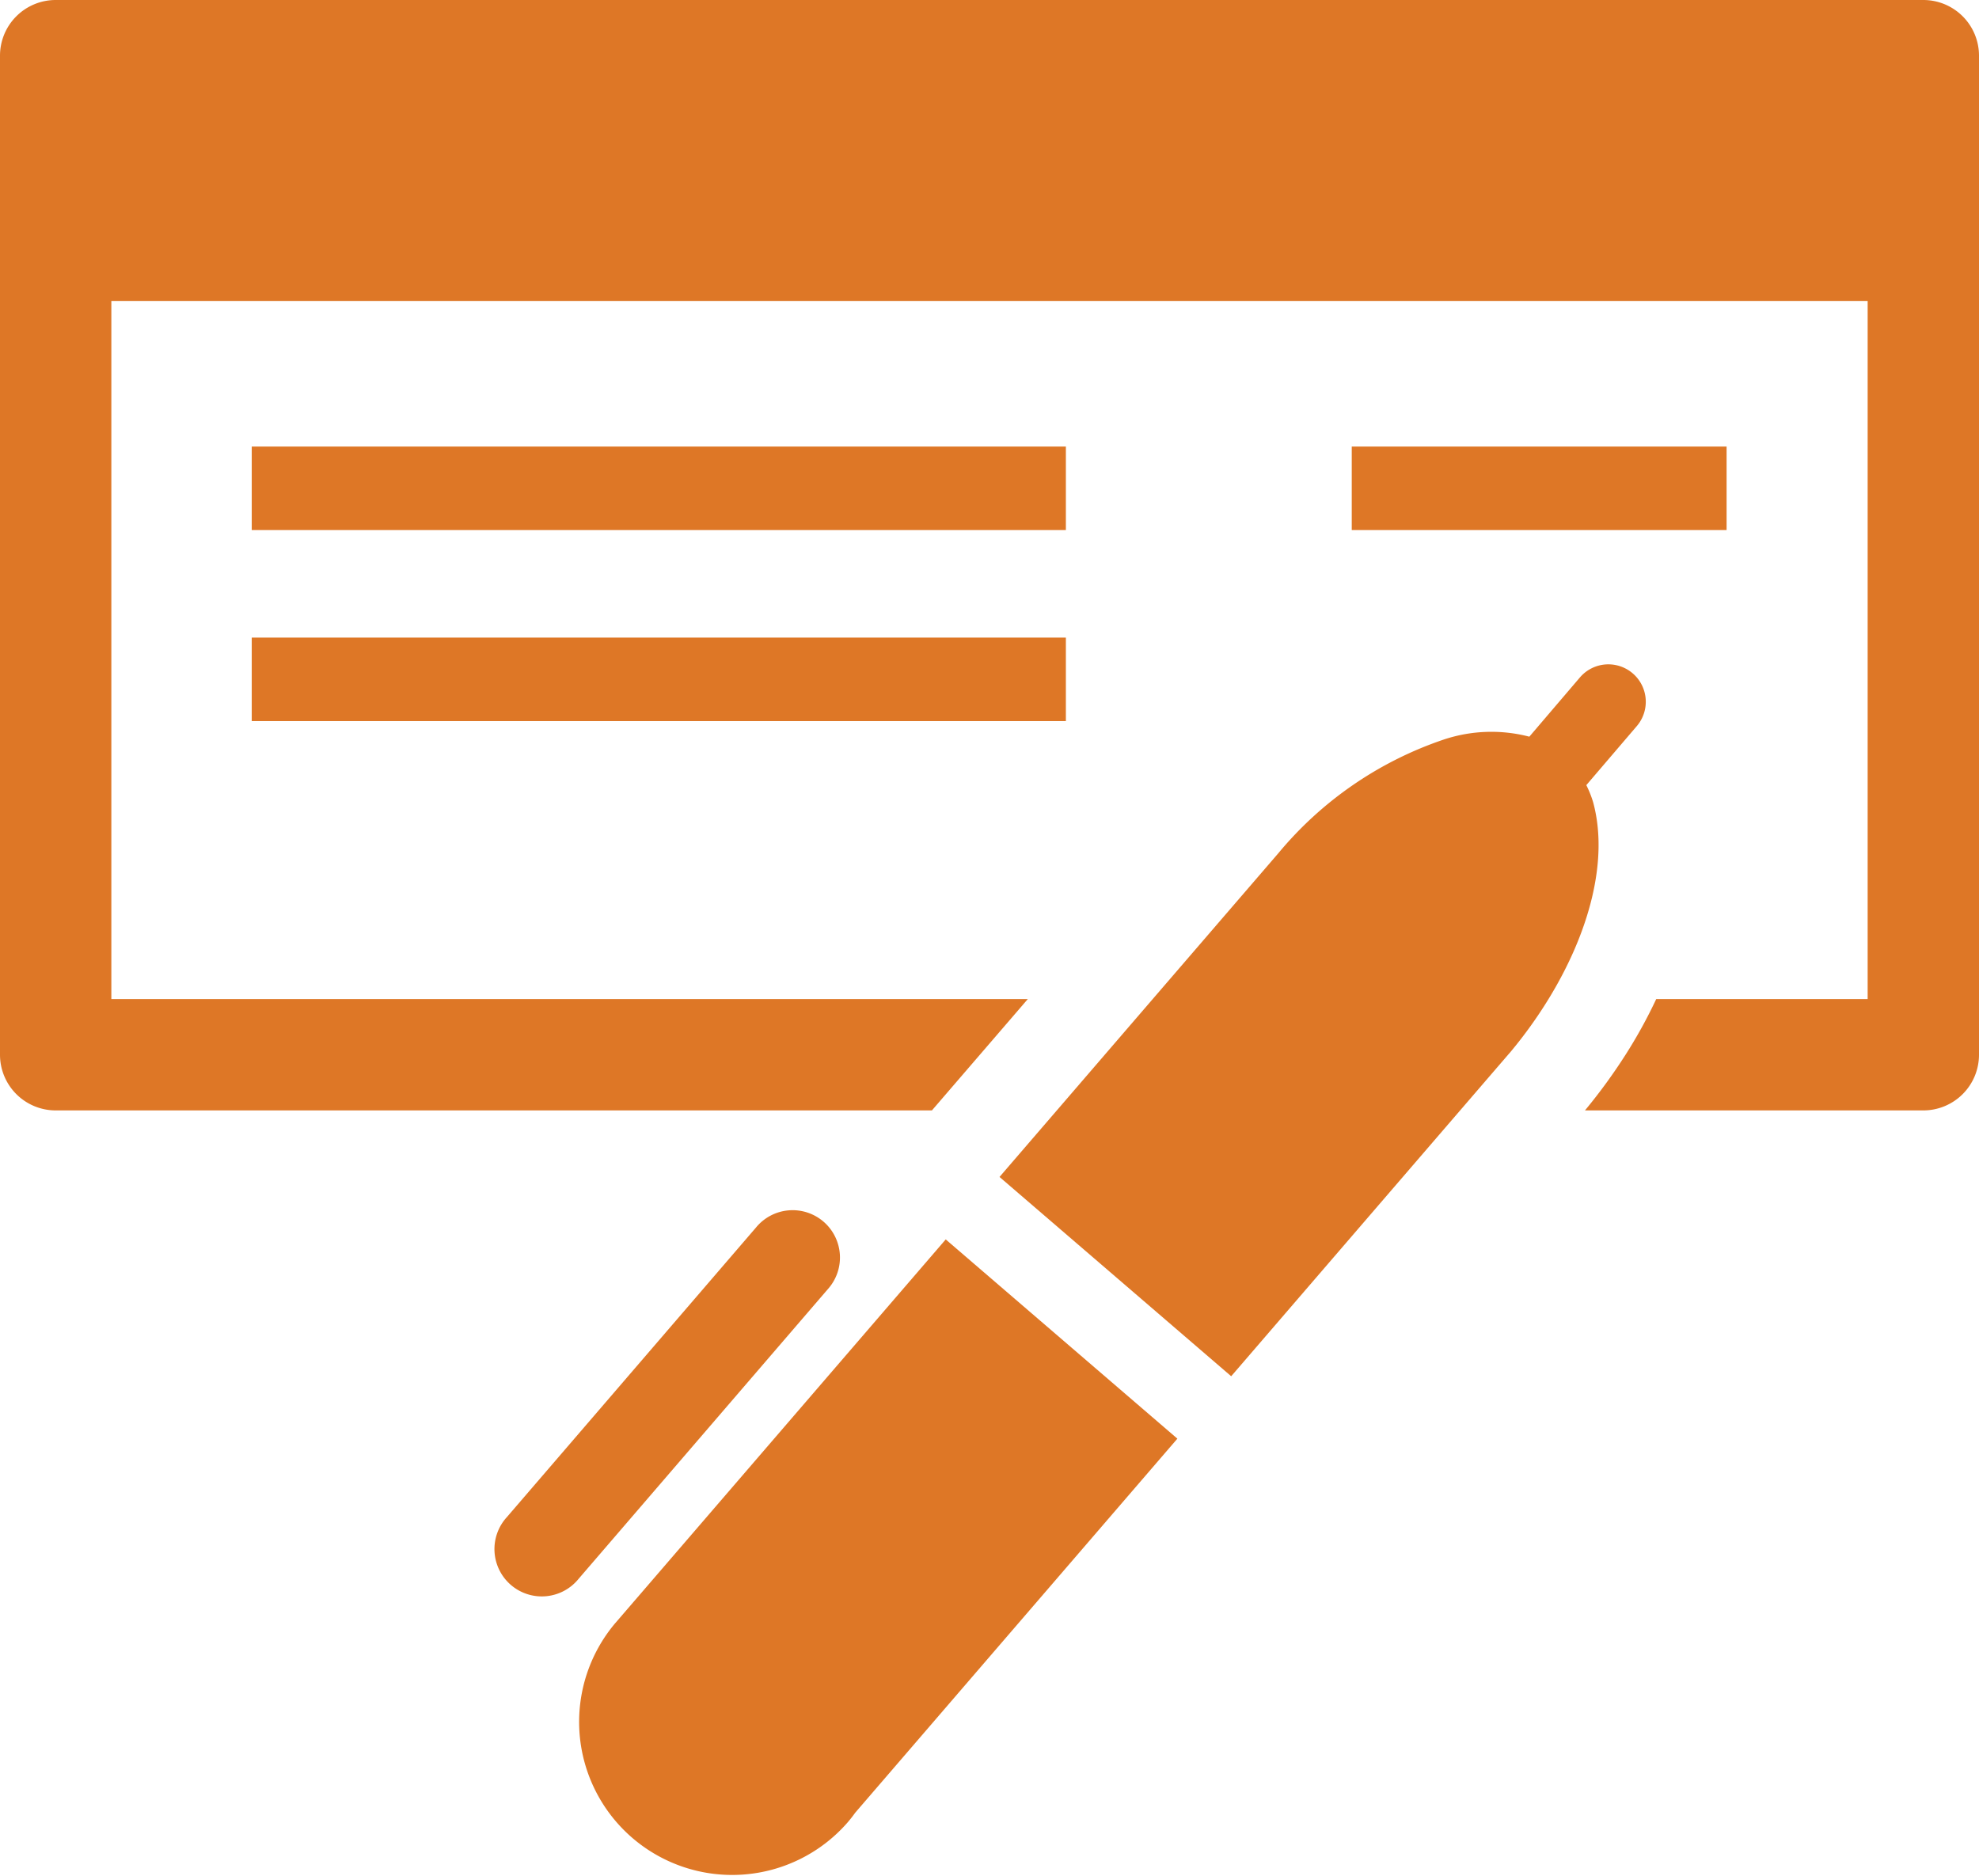 <svg xmlns="http://www.w3.org/2000/svg" viewBox="0 0 64 60.665">
  <defs>
    <style>
      .checking-icon {
        fill: #de7726;
      }
    </style>
  </defs>
  <title>writing a check</title>
  <g>
    <path class="checking-icon" d="M62.199,0H1.801A1.801,1.801,0,0,0,0,1.801v32.31a1.801,1.801,0,0,0,1.801,1.801H30.138l0.123-.143L31.689,34.111,33.24,32.31H3.601V9.733H60.399V32.31H53.562a15.916,15.916,0,0,1-.992,1.801,18.005,18.005,0,0,1-1.313,1.801H62.199A1.801,1.801,0,0,0,64,34.111v-32.31A1.801,1.801,0,0,0,62.199,0Z"/>
    <rect class="checking-icon" x="8.141" y="14.442" width="26.329" height="2.701"/>
    <rect class="checking-icon" x="43.715" y="14.442" width="12.122" height="2.701"/>
    <rect class="checking-icon" x="8.141" y="20.62" width="26.329" height="2.701"/>
    <path class="checking-icon" d="M26.771,41.694A1.531,1.531,0,1,0,24.45,39.698l-8.057,9.366A1.531,1.531,0,1,0,18.713,51.06Z"/>
    <path class="checking-icon" d="M30.327,40.383l-0.546.634-9.873,11.465,0,0-0.005.005a4.95,4.95,0,0,0,7.505,6.456c0.09-.104.173-0.212,0.252-0.321l10.158-11.795,0.258-.299-7.492-6.444Z"/>
    <path class="checking-icon" d="M51.52,25.94l-0.004-.013a3.437,3.437,0,0,0-.215-0.535l1.633-1.91A1.21,1.21,0,1,0,51.093,21.91L49.458,23.825a4.868,4.868,0,0,0-2.777.096,11.904,11.904,0,0,0-5.344,3.678L37.279,32.31l-1.551,1.801-1.551,1.801-1.596,1.853-0.257.299,7.492,6.445,0.258-.299,7.146-8.298,1.551-1.801,0.085-.098A14.533,14.533,0,0,0,50.079,32.31C51.397,30.162,52.032,27.813,51.52,25.94Z"/>
  </g>
</svg>
